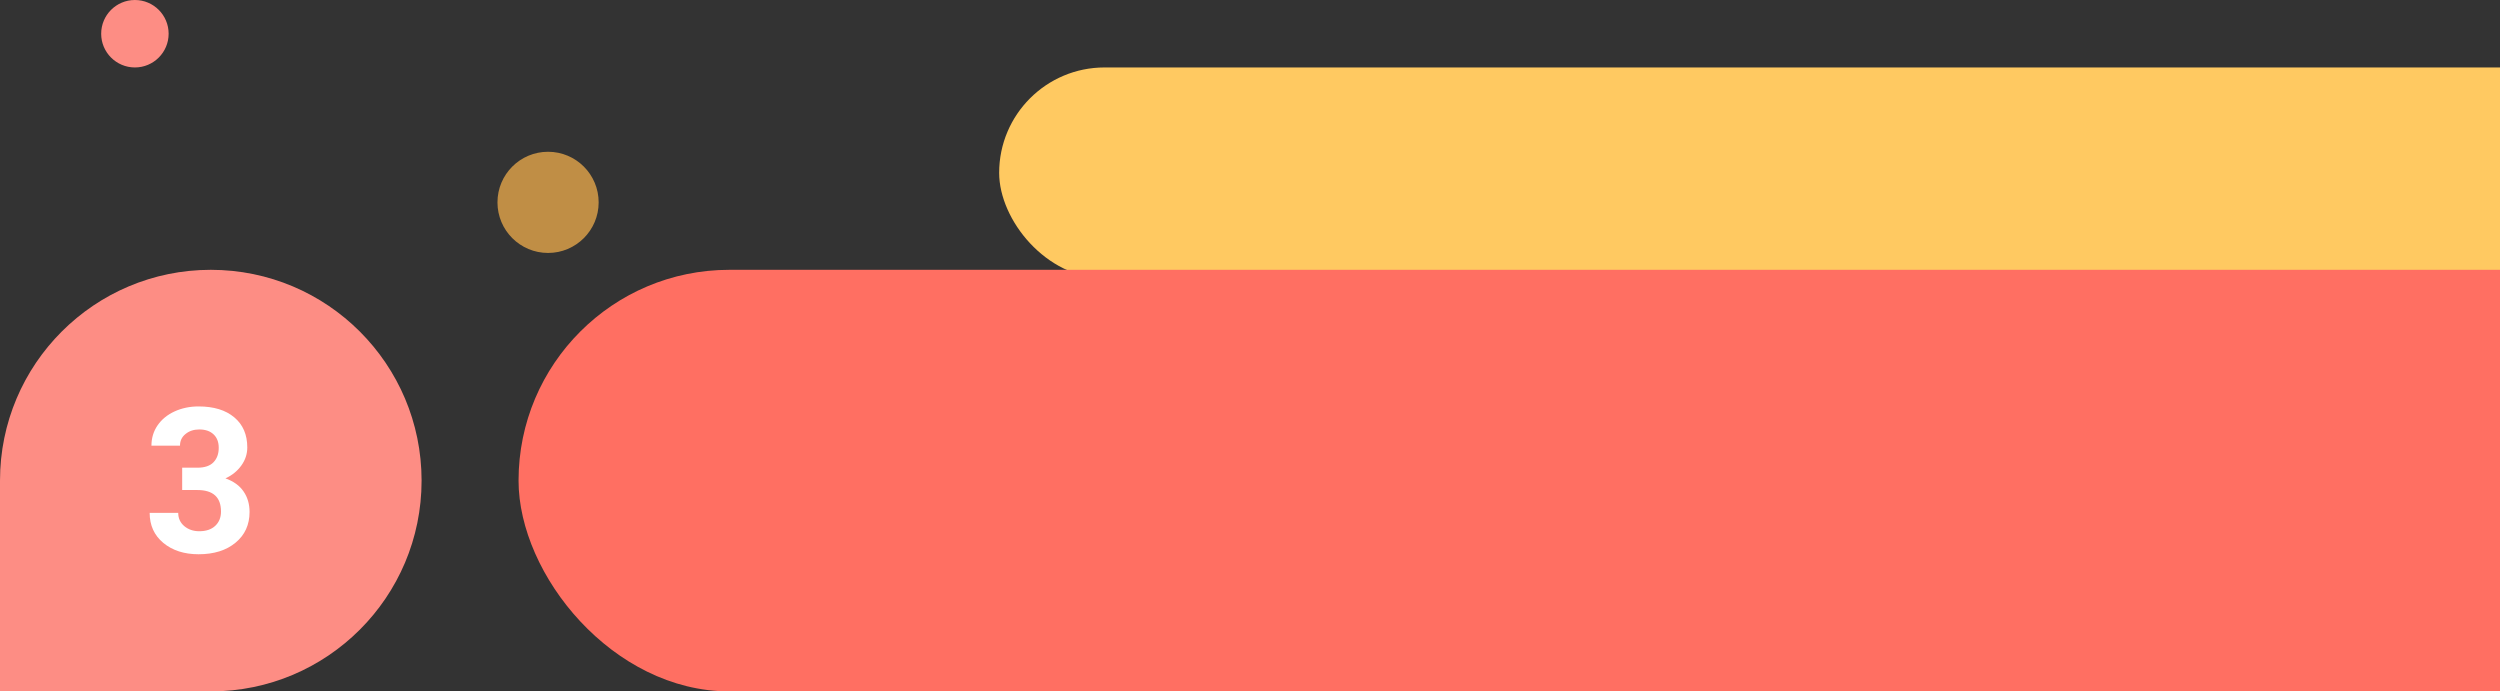 <svg width="593" height="164" viewBox="0 0 593 164" fill="none" xmlns="http://www.w3.org/2000/svg">
<rect x="0" y="0" width="593" height="164" fill="#333333" stroke="none"/>
<g clip-path="url(#clip0)">
<rect x="237" y="16" width="415" height="50" rx="25" fill="#FFC961"/>
<rect x="123" y="64" width="750" height="100" rx="50" fill="#FF6F62"/>
<path d="M0 114C0 86.386 22.386 64 50 64C77.614 64 100 86.386 100 114C100 141.614 77.614 164 50 164H0V114Z" fill="#FD8D84"/>
<circle cx="32" cy="8" r="8" fill="#FD8D84"/>
<circle cx="130" cy="48" r="12" fill="#FCB54D" fill-opacity="0.7"/>
<path d="M43.211 110.938H46.82C48.539 110.938 49.812 110.508 50.641 109.648C51.469 108.789 51.883 107.648 51.883 106.227C51.883 104.852 51.469 103.781 50.641 103.016C49.828 102.25 48.703 101.867 47.266 101.867C45.969 101.867 44.883 102.227 44.008 102.945C43.133 103.648 42.695 104.57 42.695 105.711H35.922C35.922 103.93 36.398 102.336 37.352 100.93C38.32 99.508 39.664 98.398 41.383 97.602C43.117 96.805 45.023 96.406 47.102 96.406C50.711 96.406 53.539 97.273 55.586 99.008C57.633 100.727 58.656 103.102 58.656 106.133C58.656 107.695 58.18 109.133 57.227 110.445C56.273 111.758 55.023 112.766 53.477 113.469C55.398 114.156 56.828 115.188 57.766 116.562C58.719 117.938 59.195 119.562 59.195 121.438C59.195 124.469 58.086 126.898 55.867 128.727C53.664 130.555 50.742 131.469 47.102 131.469C43.695 131.469 40.906 130.57 38.734 128.773C36.578 126.977 35.5 124.602 35.5 121.648H42.273C42.273 122.93 42.75 123.977 43.703 124.789C44.672 125.602 45.859 126.008 47.266 126.008C48.875 126.008 50.133 125.586 51.039 124.742C51.961 123.883 52.422 122.75 52.422 121.344C52.422 117.938 50.547 116.234 46.797 116.234H43.211V110.938Z" fill="white"/>
</g>
<defs>
<clipPath id="clip0">
<rect width="593" height="164" fill="white"/>
</clipPath>
</defs>
</svg>
